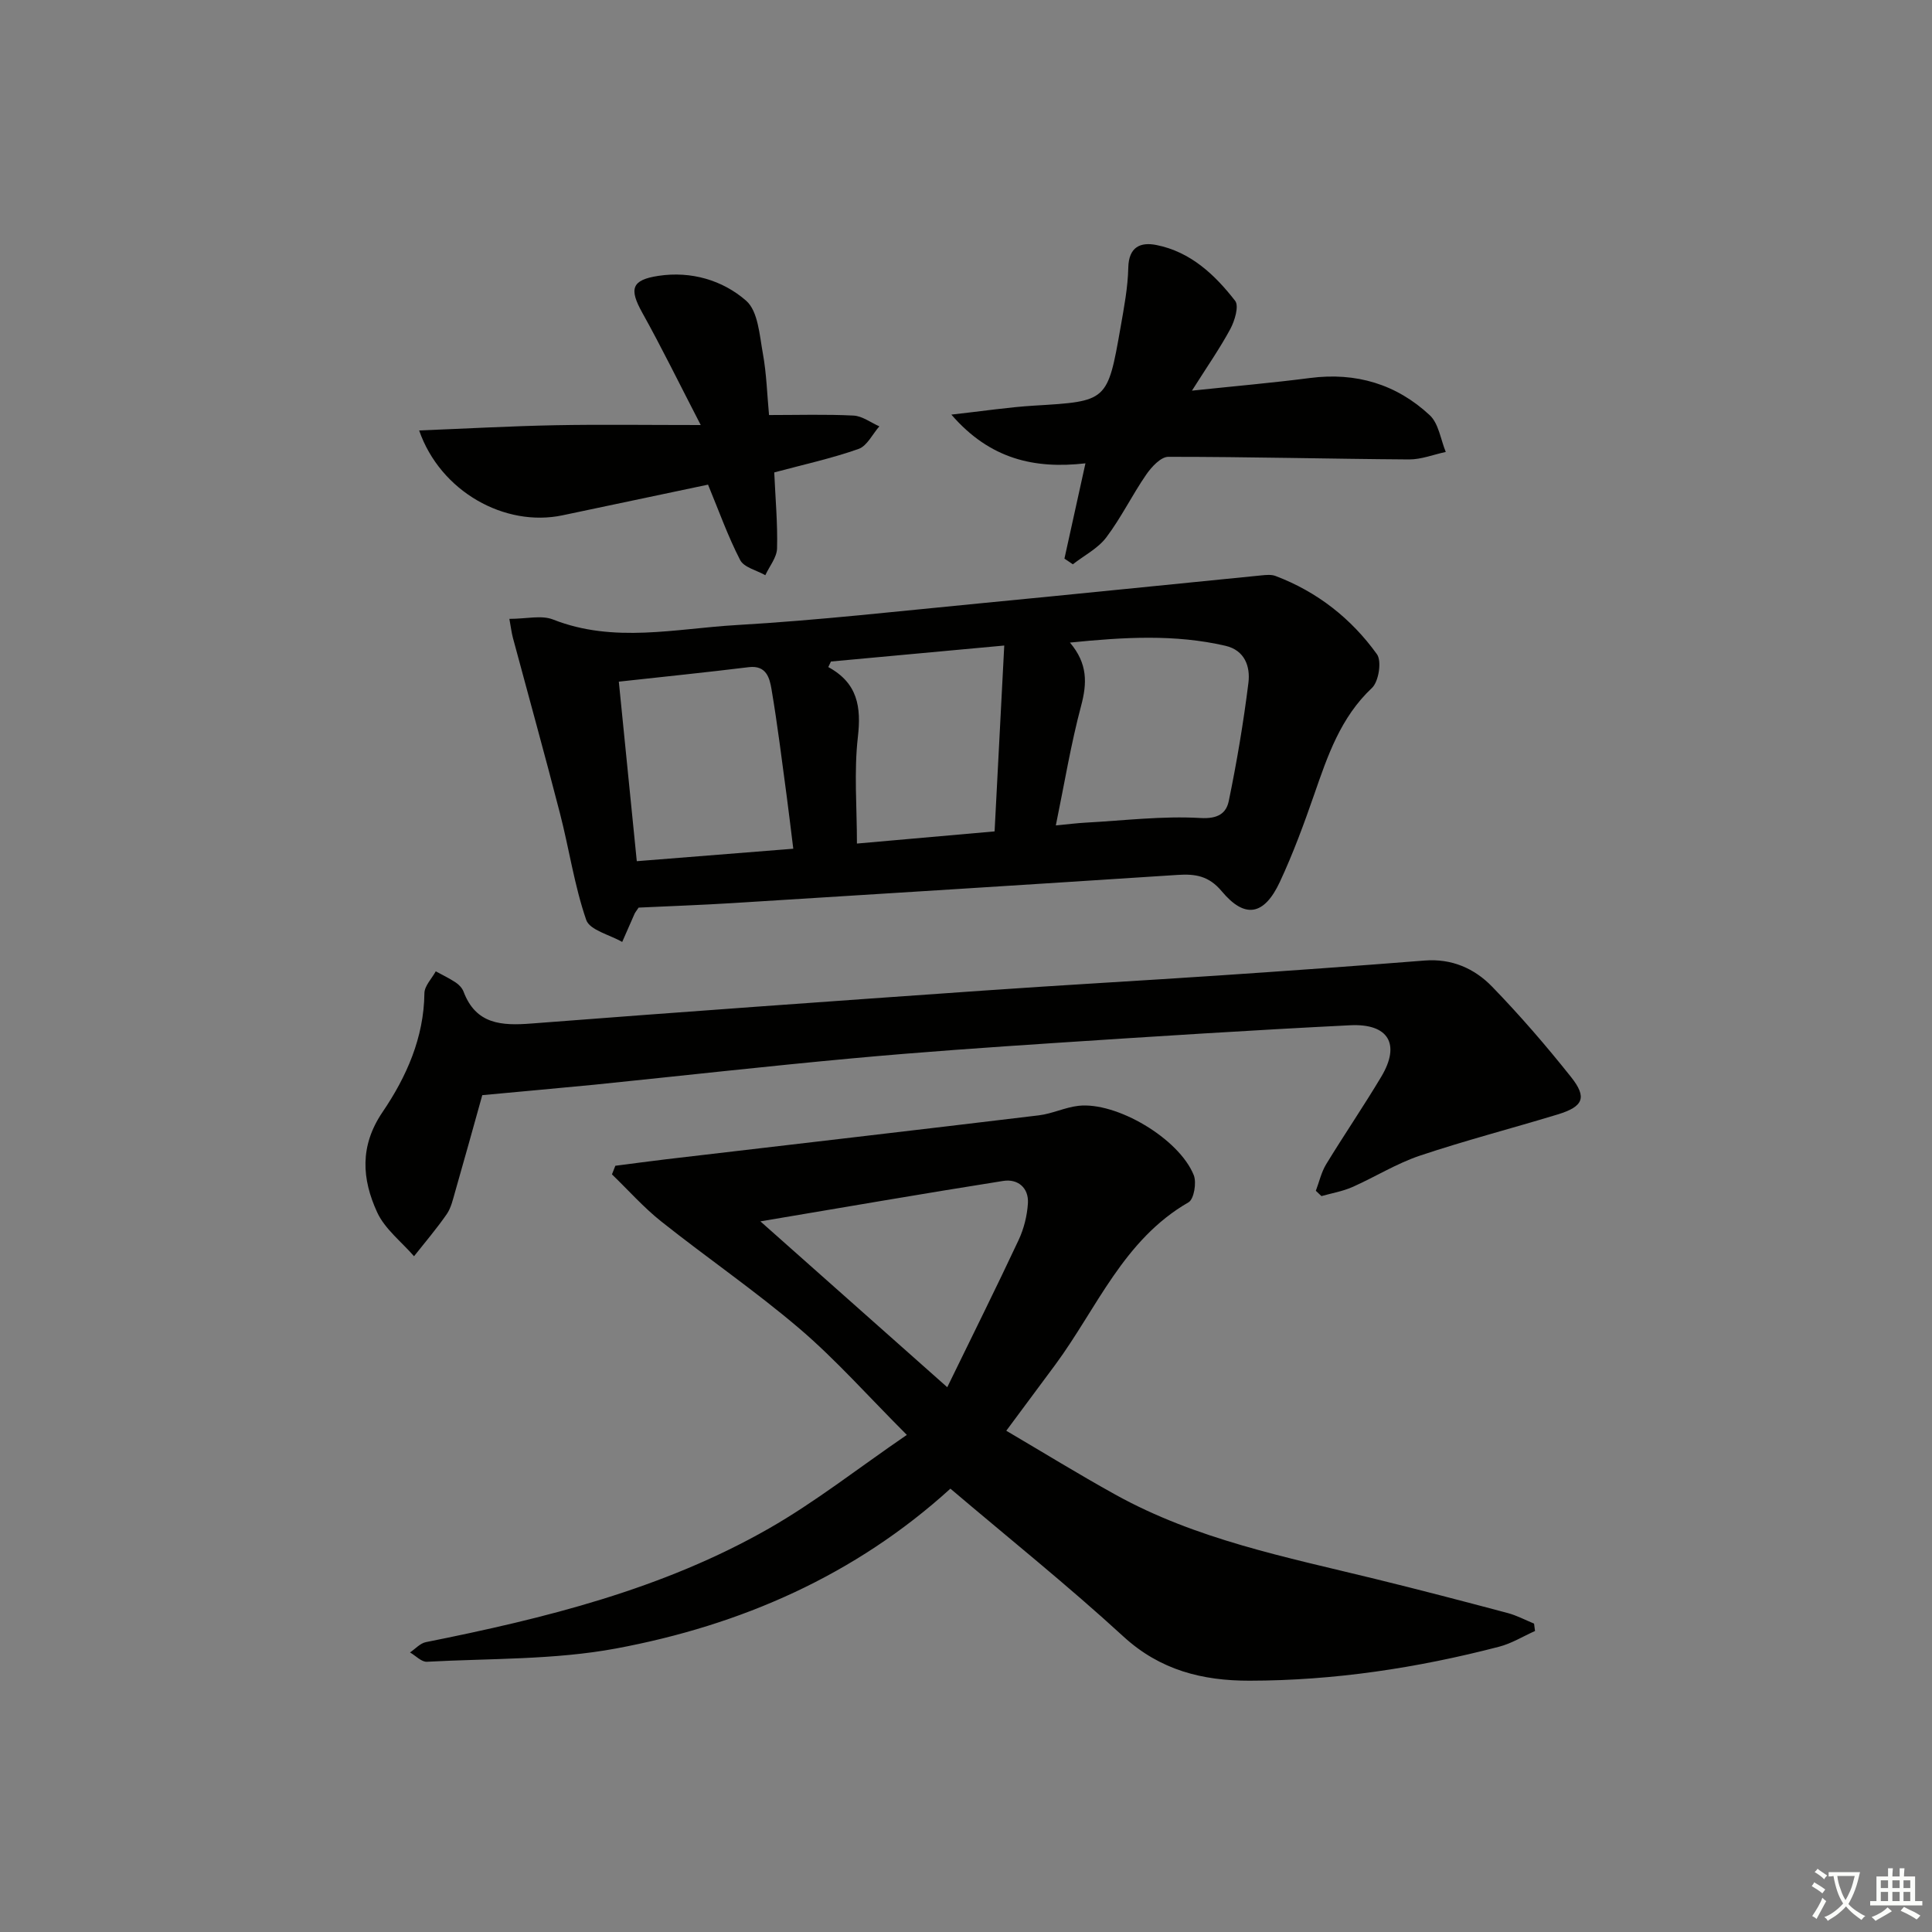 <svg enable-background="new 0 0 400 400" viewBox="0 0 400 400" xmlns="http://www.w3.org/2000/svg"><rect x="0" y="0" width="400" height="400" fill="#808080" stroke="none"/><path d="m377.9 391.2c-.2.3-.4.5-.6.8-.7-.6-1.4-1-2.2-1.5.2-.3.4-.5.5-.8.6.4 1.4.8 2.3 1.5zm-1.8 6.1c-.2-.2-.5-.4-.9-.6.4-.6.8-1.2 1.2-1.9s.7-1.3.9-1.9c.3.3.5.5.8.7-.7 1.3-1.4 2.6-2 3.7zm2.2-9c-.3.3-.5.5-.6.8-.6-.6-1.3-1.1-2-1.5.3-.3.5-.5.6-.7.6.5 1.3.9 2 1.4zm.3.2v-.9h2 4.5c-.3 1.3-.6 2.5-1 3.6s-.9 2.1-1.4 3c.4.5 1 1 1.6 1.4s1.2.8 1.9 1.1c-.3.2-.5.4-.8.8-.4-.3-1-.7-1.6-1.2s-1.2-1.1-1.6-1.6c-.5.6-1.1 1.1-1.7 1.6s-1.4.9-2.1 1.4c-.1-.3-.3-.5-.7-.8.6-.2 1.2-.5 1.9-1s1.4-1.1 2-1.8c-.5-.8-.9-1.6-1.2-2.5s-.6-2-.8-3.2c-.4.1-.7.1-1 .1zm2.5 2.7c.3 1 .7 1.7 1 2.2.3-.5.6-1.1 1-2s.6-1.9.9-3h-3.2-.4c.1.9.3 1.8.7 2.8z" fill="#fbfcfa"/><path d="m396.5 388.5v1.5 3.6h1.5v.9c-.4 0-1 0-1.7 0h-7.9c-.5 0-.9 0-1.2 0v-.9h1.3v-3.5c0-.7 0-1.2 0-1.6h2.4c0-.8 0-1.4 0-1.7h1c0 .3-.1.8-.1 1.7h1.5c0-.8 0-1.4 0-1.7h1c0 .3-.1.9-.1 1.7zm-8.2 9.2c-.2-.3-.5-.5-.8-.8.8-.3 1.4-.6 1.9-.9s1-.7 1.4-1.1c.3.3.6.5.9.8-1.6 1-2.8 1.6-3.4 2zm2.6-6.8v-1.6h-1.5v1.6zm0 2.7v-1.9h-1.5v1.9zm2.4-2.7v-1.6h-1.5v1.6zm0 2.7v-1.9h-1.5v1.9zm.2 2 .7-.8c.4.2.9.5 1.6.8s1.3.7 1.8 1c-.3.3-.5.6-.8.8-.4-.3-1.5-1-3.3-1.8zm2-4.7v-1.6h-1.4v1.6zm0 2.7v-1.9h-1.4v1.9z" fill="#fbfcfa"/><g fill="#010100"><path d="m317.81 337.68c-2.48 1.11-4.86 2.59-7.46 3.26-16.93 4.4-34.14 7.01-51.67 7.03-9.71.01-18.46-2.16-26.07-9.13-11.5-10.55-23.7-20.33-35.84-30.63-19.76 17.97-43.39 28.28-69.22 33.09-12.79 2.38-26.09 2.04-39.16 2.75-1.13.06-2.33-1.26-3.5-1.93 1.09-.73 2.09-1.89 3.27-2.13 24.65-4.93 49-10.94 71.03-23.53 9.6-5.48 18.37-12.4 28.56-19.38-8.05-8.05-14.64-15.52-22.14-21.93-9.2-7.86-19.24-14.73-28.72-22.27-3.66-2.91-6.81-6.48-10.19-9.74.23-.59.47-1.19.7-1.78 3.52-.45 7.03-.93 10.56-1.35 25.7-3.02 51.41-5.99 77.11-9.09 2.77-.33 5.42-1.65 8.19-1.97 7.88-.89 20.83 6.76 23.89 14.34.63 1.55.05 4.98-1.07 5.63-13.49 7.76-18.98 21.95-27.58 33.61-3.16 4.28-6.34 8.55-10.16 13.69 7.54 4.43 14.94 8.99 22.54 13.2 16.78 9.32 35.43 12.97 53.81 17.47 9.18 2.25 18.33 4.64 27.46 7.07 1.88.5 3.65 1.45 5.46 2.19.06.51.13 1.02.2 1.53zm-121.69-50.47c5.3-10.88 10.16-20.63 14.78-30.49 1.09-2.33 1.76-5.03 1.92-7.6.19-3.23-2.12-5.1-5.12-4.62-16.59 2.62-33.14 5.49-50.27 8.37 12.63 11.21 24.97 22.16 38.69 34.34z"/><path d="m105.46 128.13c3.54 0 6.65-.82 9.06.14 12.59 4.96 25.37 1.87 38 1.14 16.91-.98 33.76-2.9 50.63-4.52 19.33-1.86 38.66-3.85 57.99-5.76.98-.1 2.07-.21 2.95.12 8.63 3.27 15.67 8.8 20.99 16.2 1.03 1.43.37 5.66-1.03 6.98-6.51 6.12-9.18 14.05-11.97 22.09-2.12 6.11-4.37 12.22-7.1 18.07-3.25 6.96-7.24 7.67-12.02 1.95-2.67-3.2-5.47-3.64-9.12-3.4-30.69 2-61.38 3.92-92.08 5.83-6.62.41-13.25.64-19.54.94-.5.75-.72 1-.85 1.3-.86 1.93-1.7 3.87-2.55 5.81-2.58-1.49-6.72-2.44-7.45-4.56-2.46-7.14-3.54-14.73-5.44-22.08-3.13-12.15-6.5-24.25-9.75-36.37-.28-1.08-.41-2.2-.72-3.88zm116.06 4.91c3.7 4.37 3.56 8.43 2.31 13.1-2.11 7.91-3.44 16.03-5.23 24.75 2.62-.25 4.38-.47 6.16-.57 7.94-.43 15.91-1.42 23.8-.96 3.64.21 5.33-1 5.85-3.55 1.67-8.08 3.04-16.24 4.06-24.42.42-3.37-.73-6.76-4.77-7.69-10.44-2.41-20.94-1.8-32.18-.66zm-93.4 8.09c1.27 12.64 2.48 24.73 3.72 37.17 11.03-.88 21.56-1.72 32.4-2.58-.5-3.97-.9-7.43-1.36-10.87-1-7.4-1.9-14.81-3.15-22.17-.39-2.3-1.06-4.99-4.7-4.55-8.72 1.07-17.46 1.96-26.91 3zm43.92-4.17c-.18.38-.36.77-.55 1.15 6.1 3.32 6.84 8.26 6.12 14.51-.82 7.18-.19 14.52-.19 22.03 9.48-.84 18.81-1.66 28.5-2.52.67-12.9 1.32-25.33 2-38.48-12.85 1.18-24.37 2.24-35.88 3.31z"/><path d="m99.85 226.74c-1.85 6.62-3.7 13.32-5.62 20-.46 1.59-.83 3.32-1.74 4.64-2.09 3.02-4.49 5.82-6.77 8.71-2.61-3.01-6.05-5.64-7.64-9.11-3.14-6.85-3.67-13.69 1.13-20.75 4.93-7.26 8.56-15.38 8.66-24.6.02-1.52 1.53-3.02 2.35-4.53 1.39.76 2.83 1.45 4.14 2.32.67.44 1.33 1.15 1.61 1.88 2.56 6.79 7.86 7.09 14.04 6.61 31.15-2.41 62.31-4.63 93.47-6.81 16.25-1.14 32.52-2.04 48.77-3.13 14.24-.96 28.47-1.97 42.69-3.1 5.61-.45 10.32 1.63 13.97 5.39 5.77 5.95 11.21 12.25 16.37 18.74 3.37 4.25 2.52 6.12-2.8 7.74-9.5 2.89-19.12 5.38-28.52 8.53-4.85 1.63-9.29 4.43-14 6.51-2.01.88-4.24 1.26-6.37 1.86-.39-.37-.77-.73-1.16-1.1.7-1.84 1.13-3.84 2.14-5.5 3.72-6.1 7.76-12.01 11.42-18.14 4-6.7 1.51-11.03-6.47-10.63-20.25 1.01-40.49 2.31-60.72 3.64-14.09.93-28.18 1.9-42.24 3.2-17.86 1.64-35.69 3.65-53.54 5.47-7.59.74-15.19 1.41-23.17 2.16z"/><path d="m246.78 80.88c8.99-.95 16.74-1.62 24.45-2.62 9.5-1.23 17.88 1.27 24.79 7.71 1.85 1.73 2.25 5.03 3.31 7.6-2.53.54-5.06 1.56-7.59 1.55-16.62-.11-33.24-.55-49.86-.54-1.55 0-3.49 2.11-4.58 3.7-2.91 4.22-5.18 8.91-8.26 12.99-1.73 2.29-4.58 3.73-6.92 5.56-.58-.39-1.16-.78-1.74-1.17 1.4-6.34 2.79-12.68 4.35-19.73-10.47 1.19-19.73-.8-27.76-10.09 6.51-.72 11.82-1.54 17.15-1.86 15.14-.91 15.18-.82 17.89-16.26.71-4.07 1.5-8.19 1.59-12.3.09-4.31 2.53-5.35 5.83-4.69 7.05 1.4 12.09 6.14 16.29 11.55.84 1.08-.08 4.12-.99 5.83-2.2 4.07-4.85 7.86-7.95 12.77z"/><path d="m160.3 97.81c.24 5.46.72 10.61.58 15.74-.05 1.87-1.58 3.69-2.43 5.54-1.79-1.02-4.42-1.61-5.21-3.14-2.54-4.92-4.41-10.2-6.65-15.61-9.71 2.05-19.92 4.21-30.13 6.35-11.93 2.51-25.29-4.91-29.68-17.57 9.63-.38 18.89-.9 28.15-1.08 9.45-.18 18.9-.04 30.15-.04-4.51-8.72-8.11-16.09-12.09-23.23-2.76-4.95-2.28-6.81 3.34-7.66 6.75-1.02 13.28.89 18.15 5.15 2.47 2.16 2.77 7.11 3.46 10.91.77 4.21.88 8.55 1.28 12.76 6 0 11.76-.18 17.49.11 1.82.09 3.57 1.45 5.35 2.23-1.42 1.61-2.54 4.06-4.31 4.68-5.59 1.97-11.42 3.24-17.45 4.86z"/></g></svg>